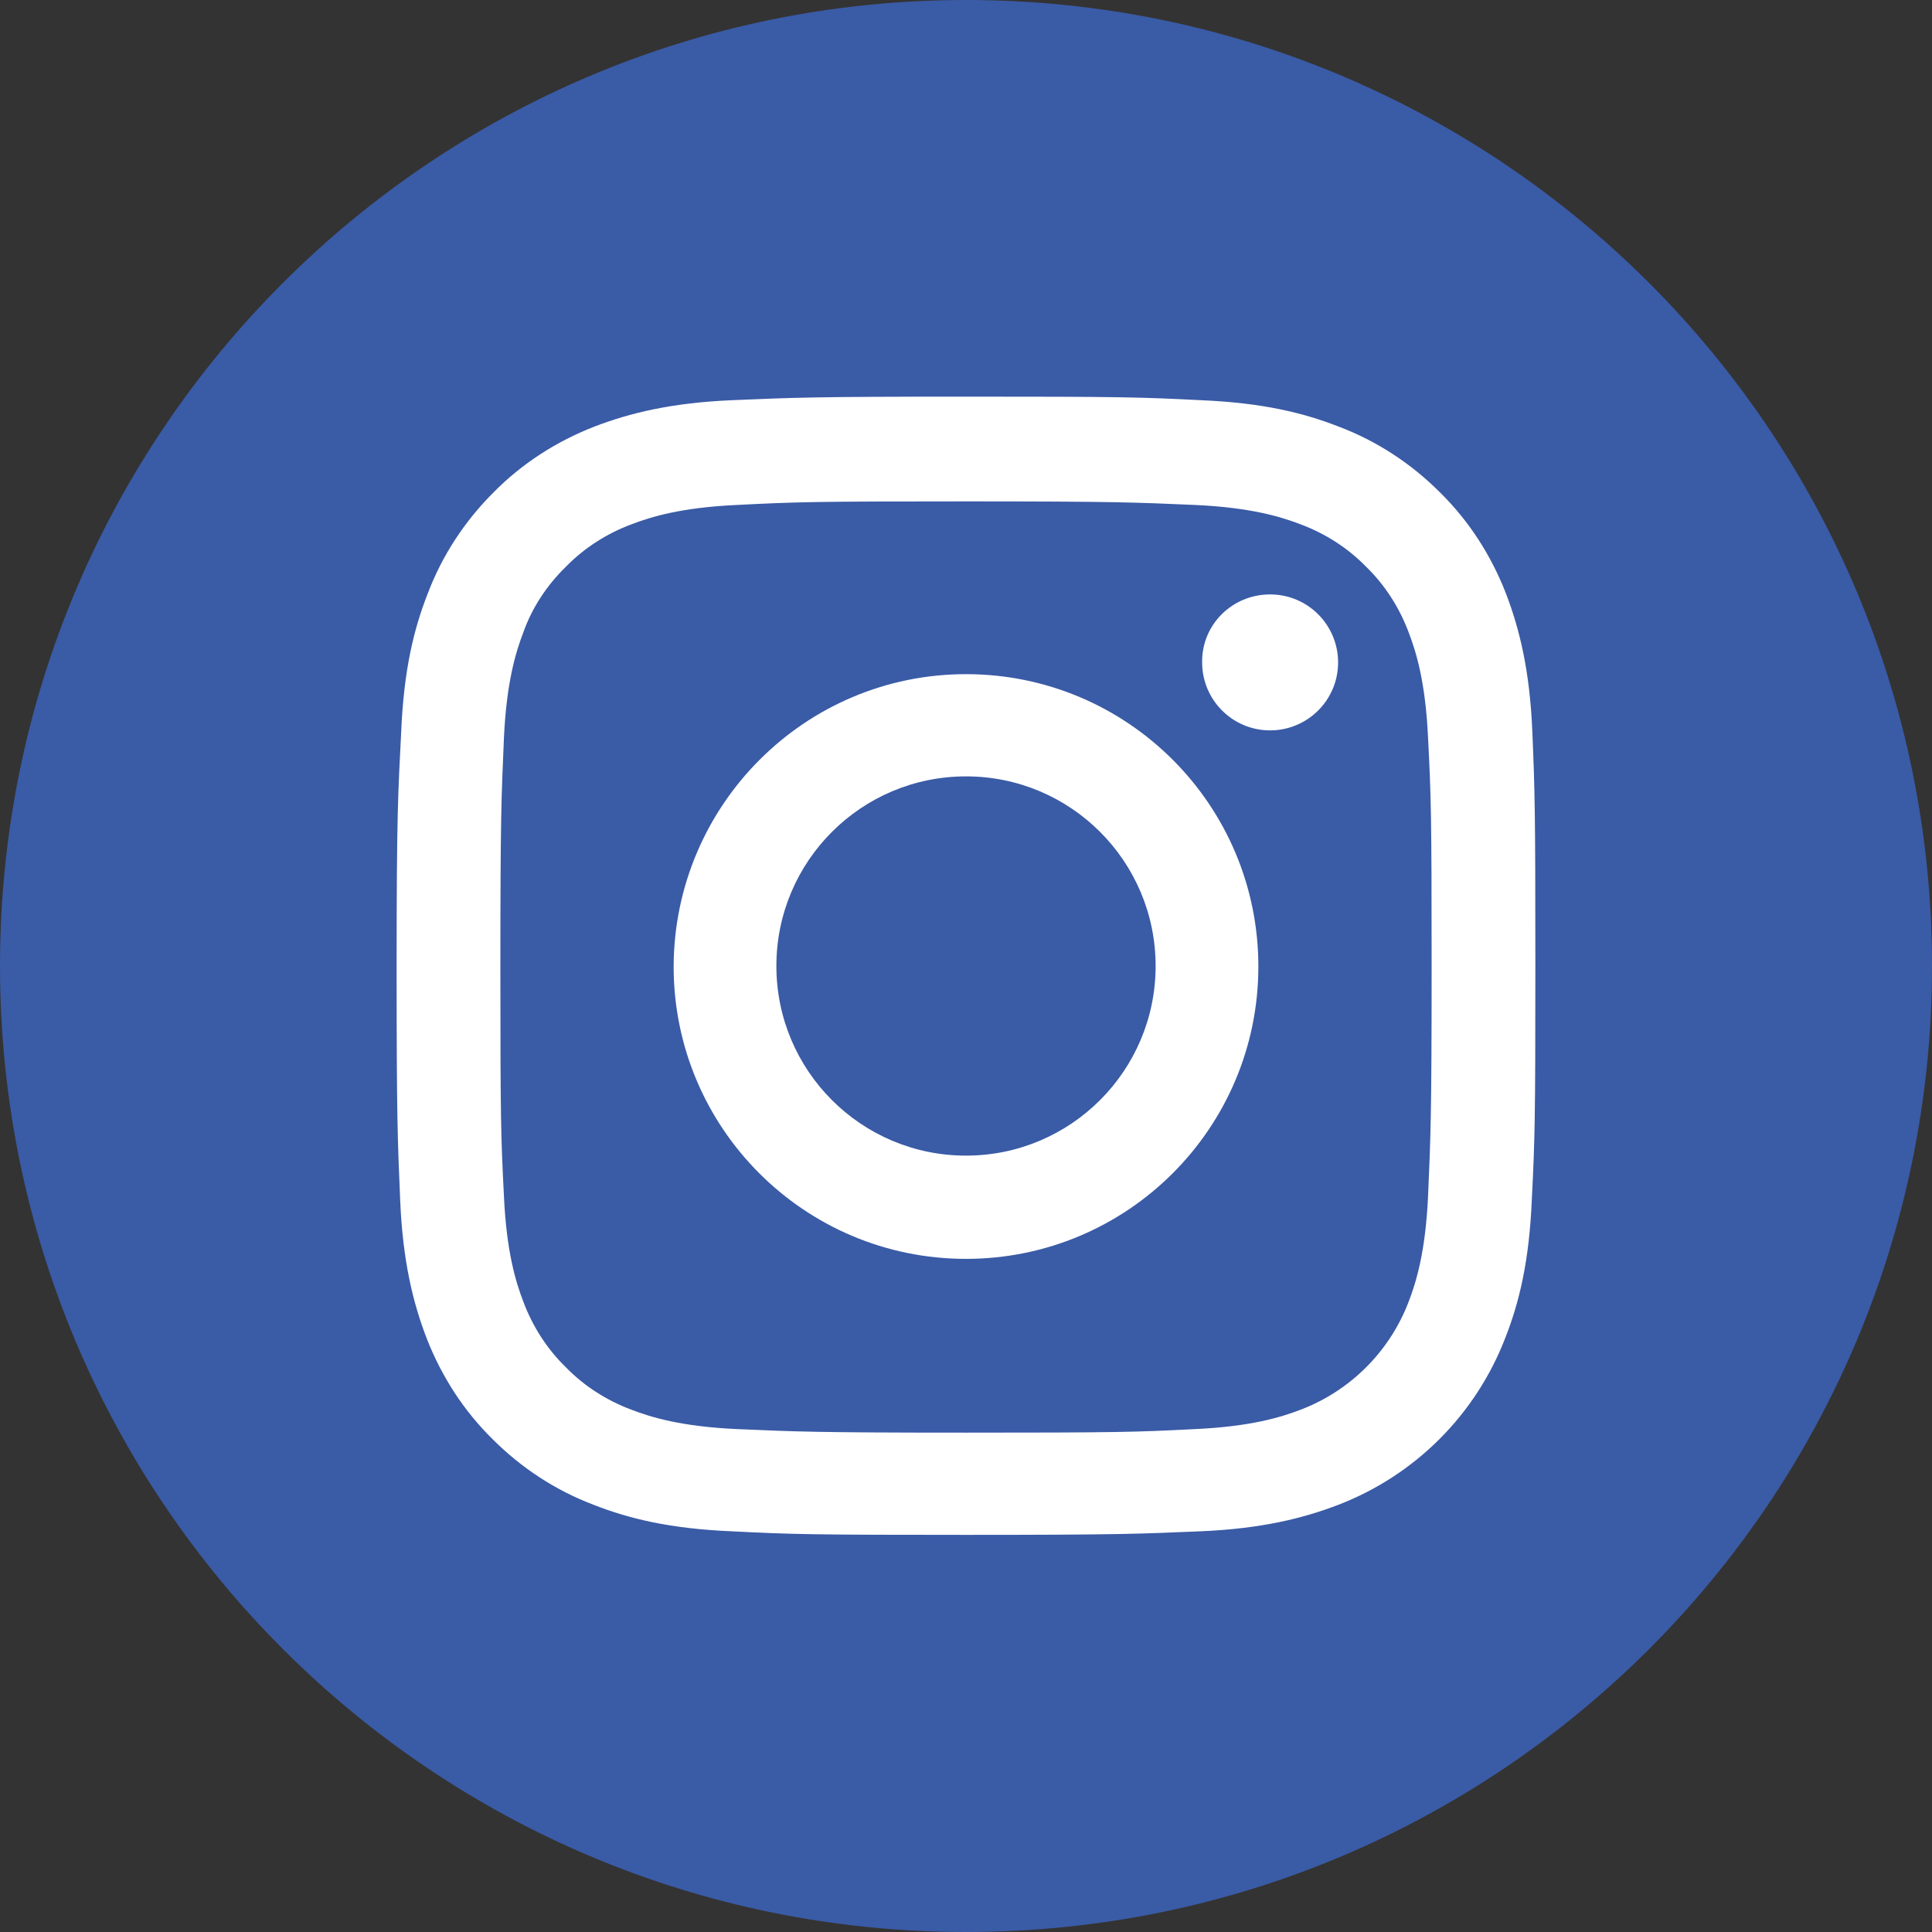 <?xml version="1.0" encoding="utf-8"?>
<!-- Generator: Adobe Illustrator 24.2.0, SVG Export Plug-In . SVG Version: 6.00 Build 0)  -->
<svg version="1.1" id="Layer_1" xmlns="http://www.w3.org/2000/svg" xmlns:xlink="http://www.w3.org/1999/xlink" x="0px" y="0px"
	 viewBox="0 0 378 378" style="enable-background:new 0 0 378 378;" xml:space="preserve">
<rect x="0" y="0" width="378" height="378" fill="#333333" stroke="none"/>
<style type="text/css">
	.st0{fill:#ffffff;}
	.st1{fill:#3A5BA6;}
</style>
<circle class="st0" cx="189" cy="189" r="155.1"/>
<path class="st1" d="M102.4,254.7c1.8,4.8,4.6,9.2,8.3,12.8c3.6,3.7,8,6.5,12.8,8.3c3.9,1.5,9.8,3.3,20.6,3.8
	c11.7,0.5,15.3,0.7,44.9,0.7s33.2-0.1,44.9-0.7c10.8-0.5,16.7-2.3,20.6-3.8c9.7-3.7,17.4-11.4,21.1-21.1c1.5-3.9,3.3-9.8,3.8-20.6
	c0.5-11.7,0.7-15.2,0.7-44.9s-0.1-33.2-0.7-44.9c-0.5-10.8-2.3-16.7-3.8-20.6c-1.8-4.8-4.6-9.2-8.3-12.8c-3.6-3.7-8-6.5-12.8-8.3
	c-3.9-1.5-9.8-3.3-20.6-3.8c-11.7-0.5-15.2-0.7-44.9-0.7s-33.2,0.1-44.9,0.7c-10.8,0.5-16.7,2.3-20.6,3.8c-4.8,1.8-9.2,4.6-12.8,8.3
	c-3.7,3.6-6.6,8-8.3,12.8c-1.5,3.9-3.3,9.8-3.8,20.6c-0.5,11.7-0.7,15.3-0.7,44.9s0.1,33.2,0.7,44.9
	C99.1,244.9,100.9,250.8,102.4,254.7z M248.5,116.3c7.4,0,13.3,6,13.3,13.3c0,7.4-6,13.3-13.3,13.3c-7.4,0-13.3-6-13.3-13.3
	C235.1,122.2,241.1,116.3,248.5,116.3z M189,131.9c31.6,0,57.2,25.6,57.2,57.2s-25.6,57.2-57.2,57.2s-57.2-25.6-57.2-57.2
	C131.9,157.5,157.5,131.9,189,131.9z"/>
<ellipse class="st1" cx="189" cy="189" rx="37.1" ry="37.1"/>
<path class="st1" d="M189,378c104.4,0,189-84.6,189-189S293.4,0,189,0S0,84.6,0,189S84.6,378,189,378z M78.5,143.1
	c0.5-11.8,2.4-19.9,5.2-27c2.8-7.4,7.2-14.1,12.8-19.7c5.6-5.7,12.3-10,19.7-12.9c7-2.7,15.2-4.7,27-5.2c11.9-0.5,15.6-0.7,45.9-0.7
	s34,0.1,45.9,0.7c11.8,0.5,19.9,2.4,27,5.2c7.4,2.8,14.1,7.2,19.7,12.8c5.7,5.6,10,12.3,12.9,19.7c2.7,7,4.7,15.2,5.2,27
	c0.5,11.9,0.6,15.6,0.6,45.9s-0.1,34-0.7,45.9c-0.5,11.8-2.4,19.9-5.2,27c-5.8,15-17.6,26.8-32.6,32.6c-7,2.7-15.2,4.7-27,5.2
	c-11.9,0.5-15.6,0.7-45.9,0.7s-34-0.1-45.9-0.7c-11.8-0.5-19.9-2.4-27-5.2c-7.4-2.8-14.1-7.2-19.7-12.8c-5.7-5.6-10-12.3-12.9-19.7
	c-2.7-7-4.7-15.2-5.2-27c-0.5-11.9-0.7-15.6-0.7-45.9S77.9,155,78.5,143.1z"/>
</svg>
